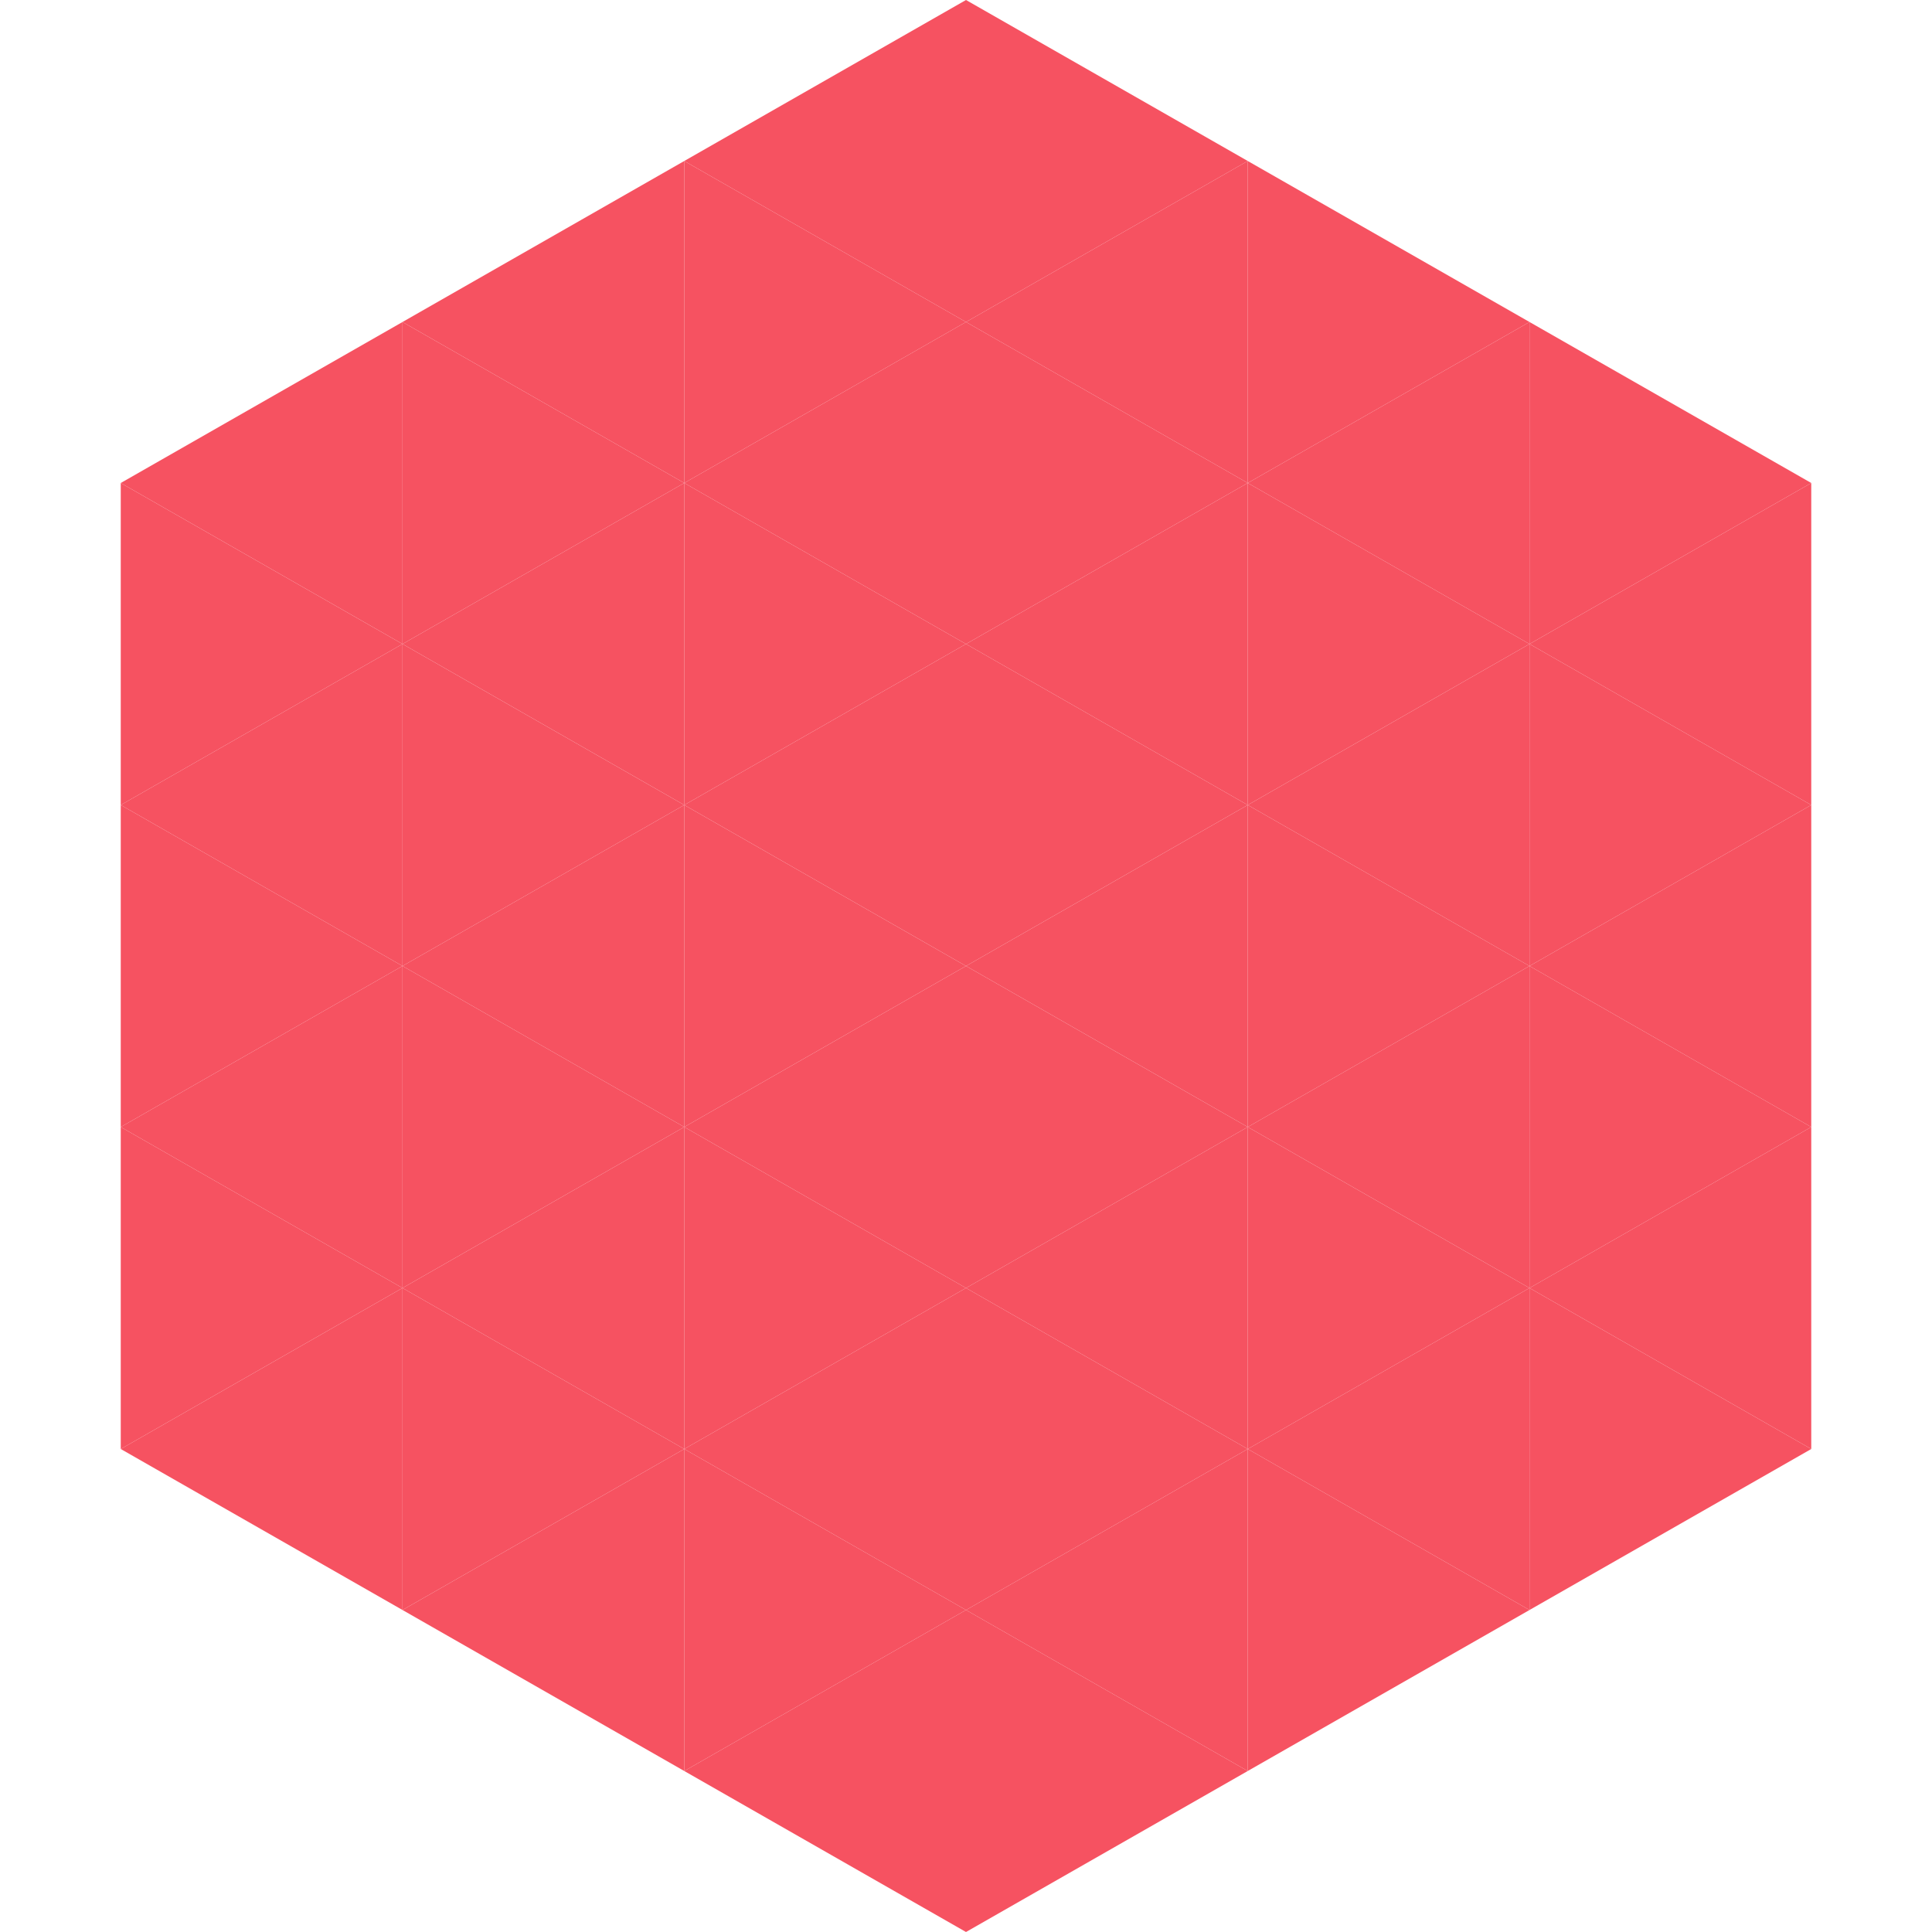<?xml version="1.0"?>
<!-- Generated by SVGo -->
<svg width="240" height="240"
     xmlns="http://www.w3.org/2000/svg"
     xmlns:xlink="http://www.w3.org/1999/xlink">
<polygon points="50,40 15,60 50,80" style="fill:rgb(246,82,97)" />
<polygon points="190,40 225,60 190,80" style="fill:rgb(246,82,97)" />
<polygon points="15,60 50,80 15,100" style="fill:rgb(246,82,97)" />
<polygon points="225,60 190,80 225,100" style="fill:rgb(246,82,97)" />
<polygon points="50,80 15,100 50,120" style="fill:rgb(246,82,97)" />
<polygon points="190,80 225,100 190,120" style="fill:rgb(246,82,97)" />
<polygon points="15,100 50,120 15,140" style="fill:rgb(246,82,97)" />
<polygon points="225,100 190,120 225,140" style="fill:rgb(246,82,97)" />
<polygon points="50,120 15,140 50,160" style="fill:rgb(246,82,97)" />
<polygon points="190,120 225,140 190,160" style="fill:rgb(246,82,97)" />
<polygon points="15,140 50,160 15,180" style="fill:rgb(246,82,97)" />
<polygon points="225,140 190,160 225,180" style="fill:rgb(246,82,97)" />
<polygon points="50,160 15,180 50,200" style="fill:rgb(246,82,97)" />
<polygon points="190,160 225,180 190,200" style="fill:rgb(246,82,97)" />
<polygon points="15,180 50,200 15,220" style="fill:rgb(255,255,255); fill-opacity:0" />
<polygon points="225,180 190,200 225,220" style="fill:rgb(255,255,255); fill-opacity:0" />
<polygon points="50,0 85,20 50,40" style="fill:rgb(255,255,255); fill-opacity:0" />
<polygon points="190,0 155,20 190,40" style="fill:rgb(255,255,255); fill-opacity:0" />
<polygon points="85,20 50,40 85,60" style="fill:rgb(246,82,97)" />
<polygon points="155,20 190,40 155,60" style="fill:rgb(246,82,97)" />
<polygon points="50,40 85,60 50,80" style="fill:rgb(246,82,97)" />
<polygon points="190,40 155,60 190,80" style="fill:rgb(246,82,97)" />
<polygon points="85,60 50,80 85,100" style="fill:rgb(246,82,97)" />
<polygon points="155,60 190,80 155,100" style="fill:rgb(246,82,97)" />
<polygon points="50,80 85,100 50,120" style="fill:rgb(246,82,97)" />
<polygon points="190,80 155,100 190,120" style="fill:rgb(246,82,97)" />
<polygon points="85,100 50,120 85,140" style="fill:rgb(246,82,97)" />
<polygon points="155,100 190,120 155,140" style="fill:rgb(246,82,97)" />
<polygon points="50,120 85,140 50,160" style="fill:rgb(246,82,97)" />
<polygon points="190,120 155,140 190,160" style="fill:rgb(246,82,97)" />
<polygon points="85,140 50,160 85,180" style="fill:rgb(246,82,97)" />
<polygon points="155,140 190,160 155,180" style="fill:rgb(246,82,97)" />
<polygon points="50,160 85,180 50,200" style="fill:rgb(246,82,97)" />
<polygon points="190,160 155,180 190,200" style="fill:rgb(246,82,97)" />
<polygon points="85,180 50,200 85,220" style="fill:rgb(246,82,97)" />
<polygon points="155,180 190,200 155,220" style="fill:rgb(246,82,97)" />
<polygon points="120,0 85,20 120,40" style="fill:rgb(246,82,97)" />
<polygon points="120,0 155,20 120,40" style="fill:rgb(246,82,97)" />
<polygon points="85,20 120,40 85,60" style="fill:rgb(246,82,97)" />
<polygon points="155,20 120,40 155,60" style="fill:rgb(246,82,97)" />
<polygon points="120,40 85,60 120,80" style="fill:rgb(246,82,97)" />
<polygon points="120,40 155,60 120,80" style="fill:rgb(246,82,97)" />
<polygon points="85,60 120,80 85,100" style="fill:rgb(246,82,97)" />
<polygon points="155,60 120,80 155,100" style="fill:rgb(246,82,97)" />
<polygon points="120,80 85,100 120,120" style="fill:rgb(246,82,97)" />
<polygon points="120,80 155,100 120,120" style="fill:rgb(246,82,97)" />
<polygon points="85,100 120,120 85,140" style="fill:rgb(246,82,97)" />
<polygon points="155,100 120,120 155,140" style="fill:rgb(246,82,97)" />
<polygon points="120,120 85,140 120,160" style="fill:rgb(246,82,97)" />
<polygon points="120,120 155,140 120,160" style="fill:rgb(246,82,97)" />
<polygon points="85,140 120,160 85,180" style="fill:rgb(246,82,97)" />
<polygon points="155,140 120,160 155,180" style="fill:rgb(246,82,97)" />
<polygon points="120,160 85,180 120,200" style="fill:rgb(246,82,97)" />
<polygon points="120,160 155,180 120,200" style="fill:rgb(246,82,97)" />
<polygon points="85,180 120,200 85,220" style="fill:rgb(246,82,97)" />
<polygon points="155,180 120,200 155,220" style="fill:rgb(246,82,97)" />
<polygon points="120,200 85,220 120,240" style="fill:rgb(246,82,97)" />
<polygon points="120,200 155,220 120,240" style="fill:rgb(246,82,97)" />
<polygon points="85,220 120,240 85,260" style="fill:rgb(255,255,255); fill-opacity:0" />
<polygon points="155,220 120,240 155,260" style="fill:rgb(255,255,255); fill-opacity:0" />
</svg>
